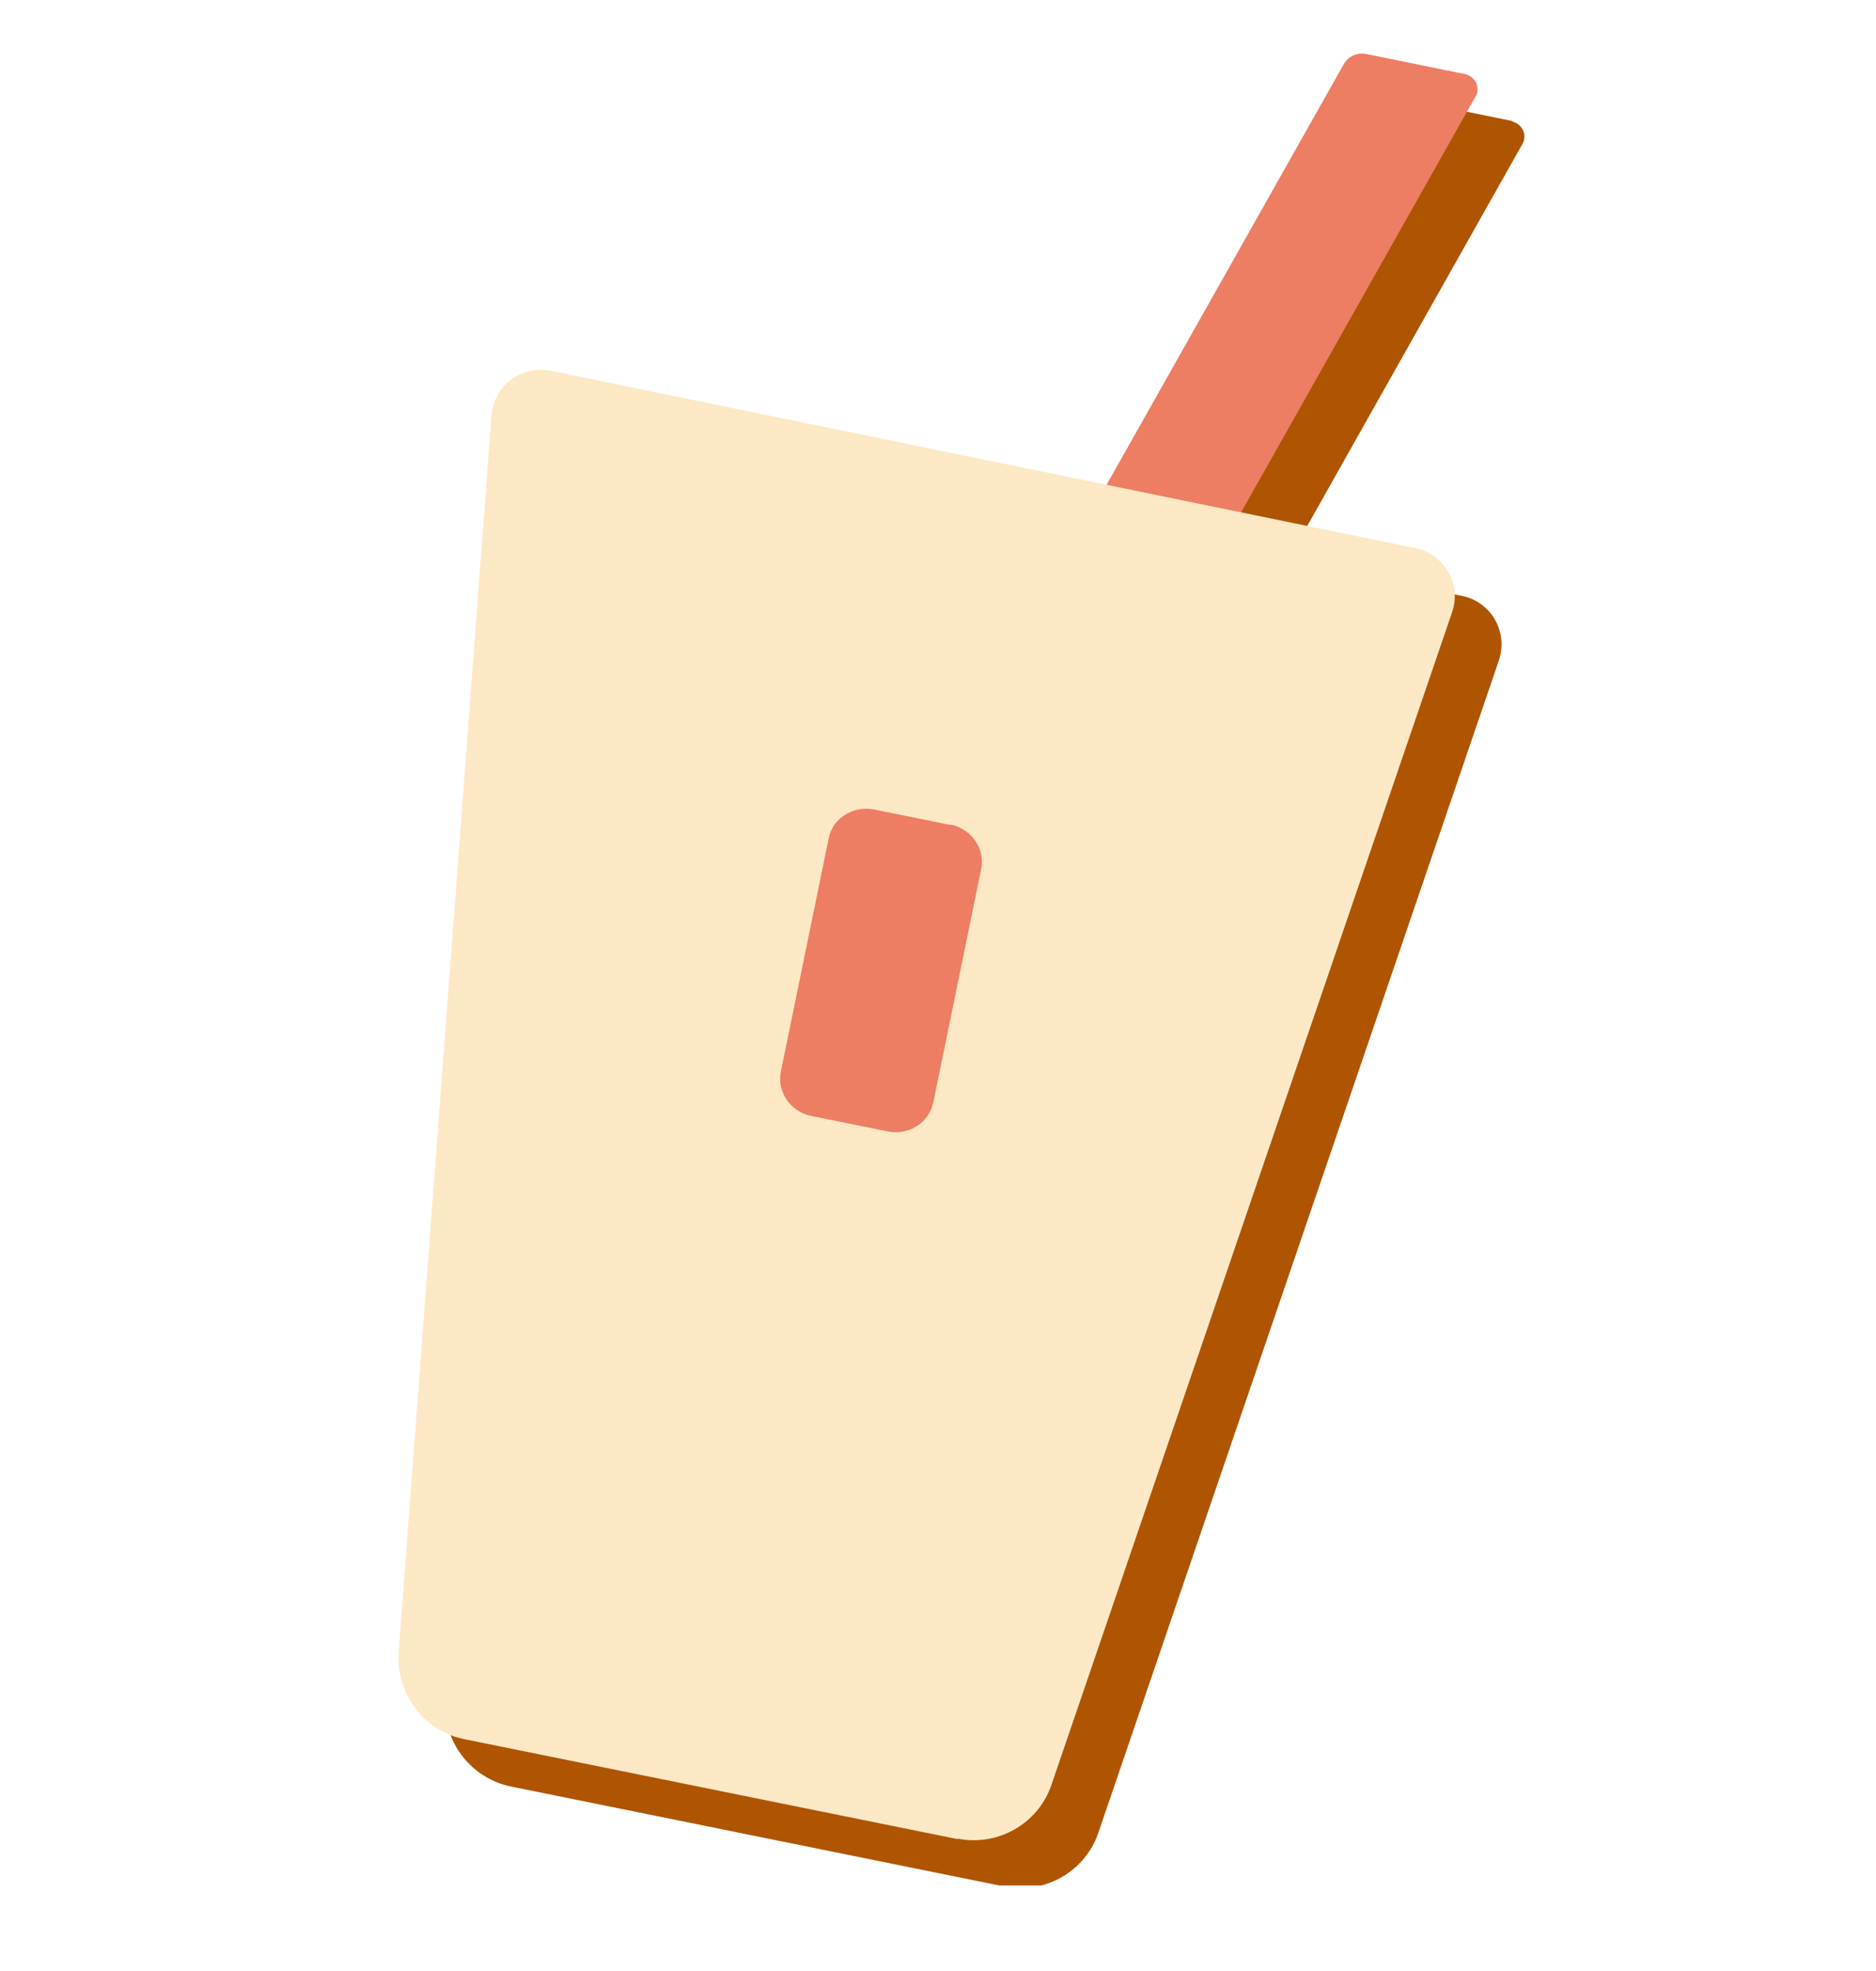 <svg xmlns="http://www.w3.org/2000/svg" data-name="レイヤー 2" viewBox="0 0 40 42"><defs><clipPath id="a"><path d="M0 .18h40v40H0z" style="fill:none"/></clipPath><filter id="b" width="27" height="42" x="7.2" y="0" filterUnits="userSpaceOnUse"><feOffset dx="1" dy="1"/><feGaussianBlur result="blur" stdDeviation=".5"/><feFlood flood-color="#824100" flood-opacity=".4"/><feComposite in2="blur" operator="in"/><feComposite in="SourceGraphic"/></filter></defs><g data-name="ハニーベア_ステッカー" style="clip-path:url(#a)"><path d="m31.25 1.58-2.11-.43a.45.45 0 0 0-.48.22l-5.06 8.97-11.86-2.43c-.62-.13-1.21.32-1.26.95L8.5 35.22c-.07.88.53 1.67 1.4 1.85l10.52 2.13c.86.17 1.72-.32 2-1.15l8.54-24.98c.2-.6-.16-1.24-.78-1.37l-3.72-.76 5-8.87c.11-.19 0-.43-.22-.48Z" style="fill:#af5400;filter:url(#b);fill-rule:evenodd"/><path d="M15.52 24.65 18 25.92 31.46 2.06c.11-.19 0-.43-.22-.48l-2.11-.43a.45.45 0 0 0-.48.22L15.51 24.66Z" style="fill:#ed7d63"/><path d="M20.42 39.19 9.9 37.06c-.86-.17-1.46-.97-1.4-1.85l1.98-26.36c.05-.63.64-1.08 1.26-.95l18.44 3.78c.62.13.99.77.78 1.37l-8.54 24.98c-.28.83-1.14 1.32-2 1.15Z" style="fill:#fde8c5"/><path d="m20.27 17.58-1.63-.33c-.45-.09-.89.19-.97.61l-1.02 4.97c-.09.43.2.86.65.95l1.63.33c.45.09.88-.19.97-.62l1.02-4.97c.09-.43-.21-.86-.65-.95Z" style="fill-rule:evenodd;fill:#ed7d63"/></g></svg>